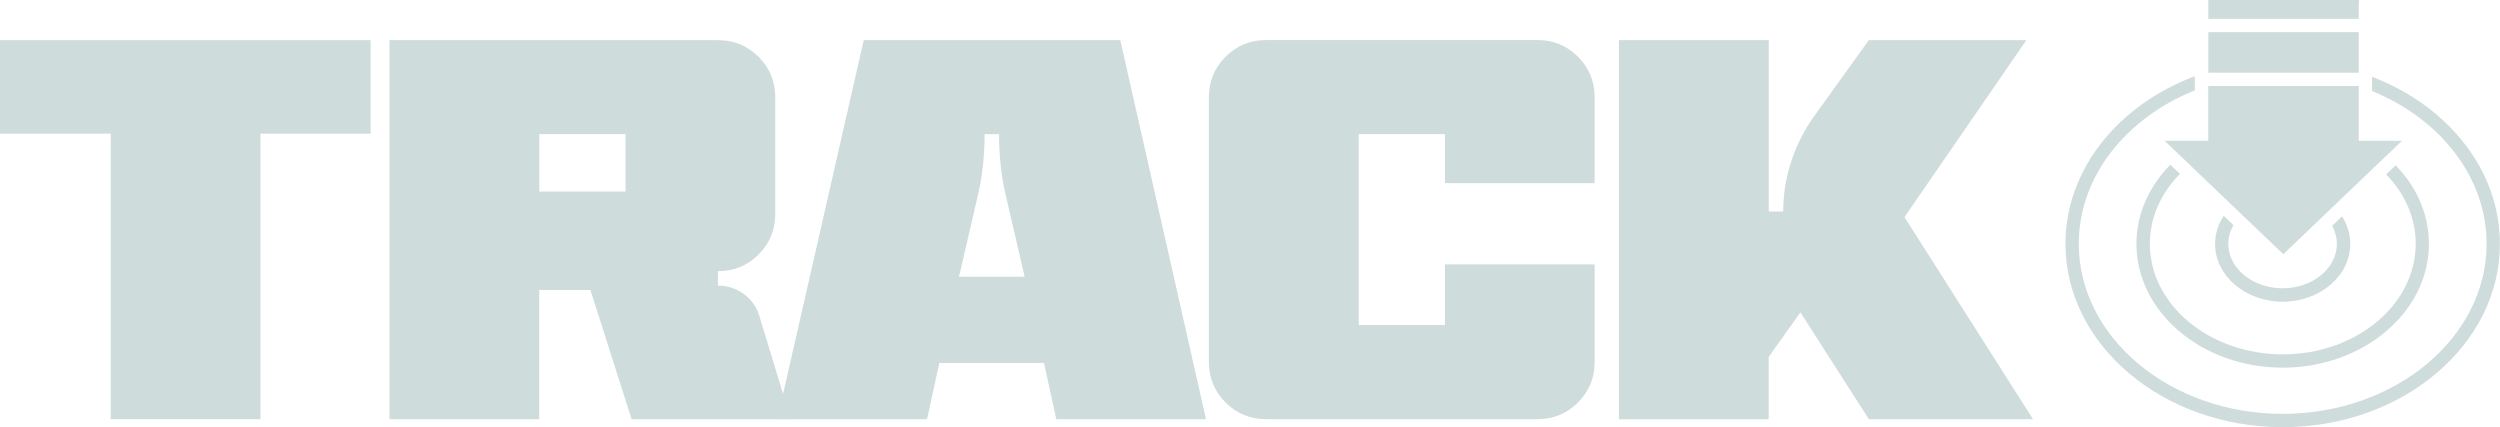 <?xml version="1.0" encoding="UTF-8"?><svg id="Layer_2" xmlns="http://www.w3.org/2000/svg" viewBox="0 0 244.11 41.71"><defs><style>.cls-1{fill:#cfdcdc;}</style></defs><g id="Layer_1-2"><g><path class="cls-1" d="M10.81,13.05H0V3.92H36.19V13.05h-10.76v27.88H10.81V13.05Z"/><path class="cls-1" d="M38.04,3.92h32.06c1.56,0,2.88,.54,3.97,1.63,1.09,1.09,1.63,2.41,1.63,3.97v11.36c0,1.56-.54,2.88-1.63,3.97-1.09,1.09-2.41,1.63-3.97,1.63v1.41c.94,0,1.79,.28,2.55,.84,.76,.56,1.27,1.3,1.52,2.2l3.04,10h-15.54l-4.02-12.61h-5v12.61h-14.62V3.92Zm23.04,14.78v-5.6h-8.42v5.6h8.42Z"/><path class="cls-1" d="M84.34,3.92h25.05l8.37,37.01h-14.62l-1.2-5.49h-10.22l-1.2,5.49h-14.62L84.34,3.92Zm15.71,23.1l-1.79-7.72c-.47-1.92-.71-3.98-.71-6.2h-1.41c0,2.21-.24,4.28-.71,6.2l-1.79,7.72h6.41Z"/><path class="cls-1" d="M123.64,40.93c-1.56,0-2.88-.54-3.97-1.63s-1.63-2.41-1.63-3.97V9.51c0-1.56,.54-2.88,1.63-3.97s2.41-1.63,3.97-1.63h26.47c1.56,0,2.88,.54,3.97,1.63,1.09,1.09,1.63,2.41,1.63,3.97v8.37h-14.62v-4.78h-8.42V31.74h8.42v-5.92h14.62v9.51c0,1.56-.54,2.88-1.63,3.97-1.09,1.09-2.41,1.63-3.97,1.63h-26.47Z"/><path class="cls-1" d="M158.09,3.92h14.62V20.65h1.41c0-1.63,.25-3.23,.76-4.81,.51-1.58,1.23-3.03,2.17-4.37l5.43-7.55h15.38l-11.9,17.28,12.55,19.73h-16.03l-6.68-10.43-3.1,4.35v6.09h-14.62V3.92Z"/><g><path class="cls-1" d="M231.62,7.5v1.39c6.62,2.7,11.18,8.37,11.18,14.92,0,9.16-8.93,16.6-19.91,16.6s-19.91-7.45-19.91-16.6c0-6.58,4.62-12.28,11.29-14.97,.01,0,.03-.01,.04-.01v-1.39c-7.43,2.79-12.63,9.07-12.63,16.37,0,9.87,9.51,17.9,21.21,17.9s21.21-8.03,21.21-17.9c0-7.25-5.13-13.5-12.48-16.31Zm-29.27,15.66c0,.22-.01,.43-.01,.65,0-.22,0-.43,.01-.65Z"/><path class="cls-1" d="M212.38,16.52l-.46-.44c-2.06,2.1-3.31,4.79-3.31,7.73,0,6.67,6.41,12.09,14.28,12.09s14.28-5.42,14.28-12.09c0-2.91-1.22-5.59-3.25-7.67l-.46,.44-.47,.45c1.81,1.85,2.89,4.21,2.89,6.78,0,5.95-5.83,10.79-12.98,10.79s-12.98-4.84-12.98-10.79c0-2.59,1.1-4.97,2.94-6.83l-.47-.45Z"/><path class="cls-1" d="M217.61,21.52l-.48-.45c-.53,.81-.84,1.75-.84,2.75,0,3.11,2.96,5.64,6.6,5.64s6.6-2.53,6.6-5.64c0-.97-.29-1.89-.8-2.69l-.48,.46-.49,.46c.29,.54,.46,1.14,.46,1.76,0,2.4-2.38,4.34-5.3,4.34s-5.3-1.95-5.3-4.34c0-.65,.18-1.27,.5-1.83l-.48-.46Z"/><polygon class="cls-1" points="228.07 7.1 230.32 7.1 230.32 7.1 230.32 7.04 230.32 3.14 215.63 3.14 215.63 6.99 215.63 7.1 217.73 7.1 228.07 7.1"/><polygon class="cls-1" points="230.32 1.68 230.32 .24 230.34 .24 230.34 0 215.63 0 215.63 1.68 215.63 1.84 230.32 1.84 230.32 1.68"/><polygon class="cls-1" points="212.88 15.2 213.35 15.64 213.82 16.1 217.97 20.06 218.43 20.51 218.91 20.96 222.95 24.82 226.94 21.01 227.41 20.56 227.88 20.11 232.03 16.14 232.51 15.69 232.97 15.25 234.54 13.75 230.81 13.75 230.32 13.75 230.32 13.48 230.32 8.51 230.32 8.4 230.32 8.4 230.31 8.4 215.62 8.4 215.62 8.51 215.62 13.41 215.62 13.75 215.58 13.75 215.58 13.75 214.98 13.75 211.36 13.75 212.88 15.2"/></g></g></g></svg>